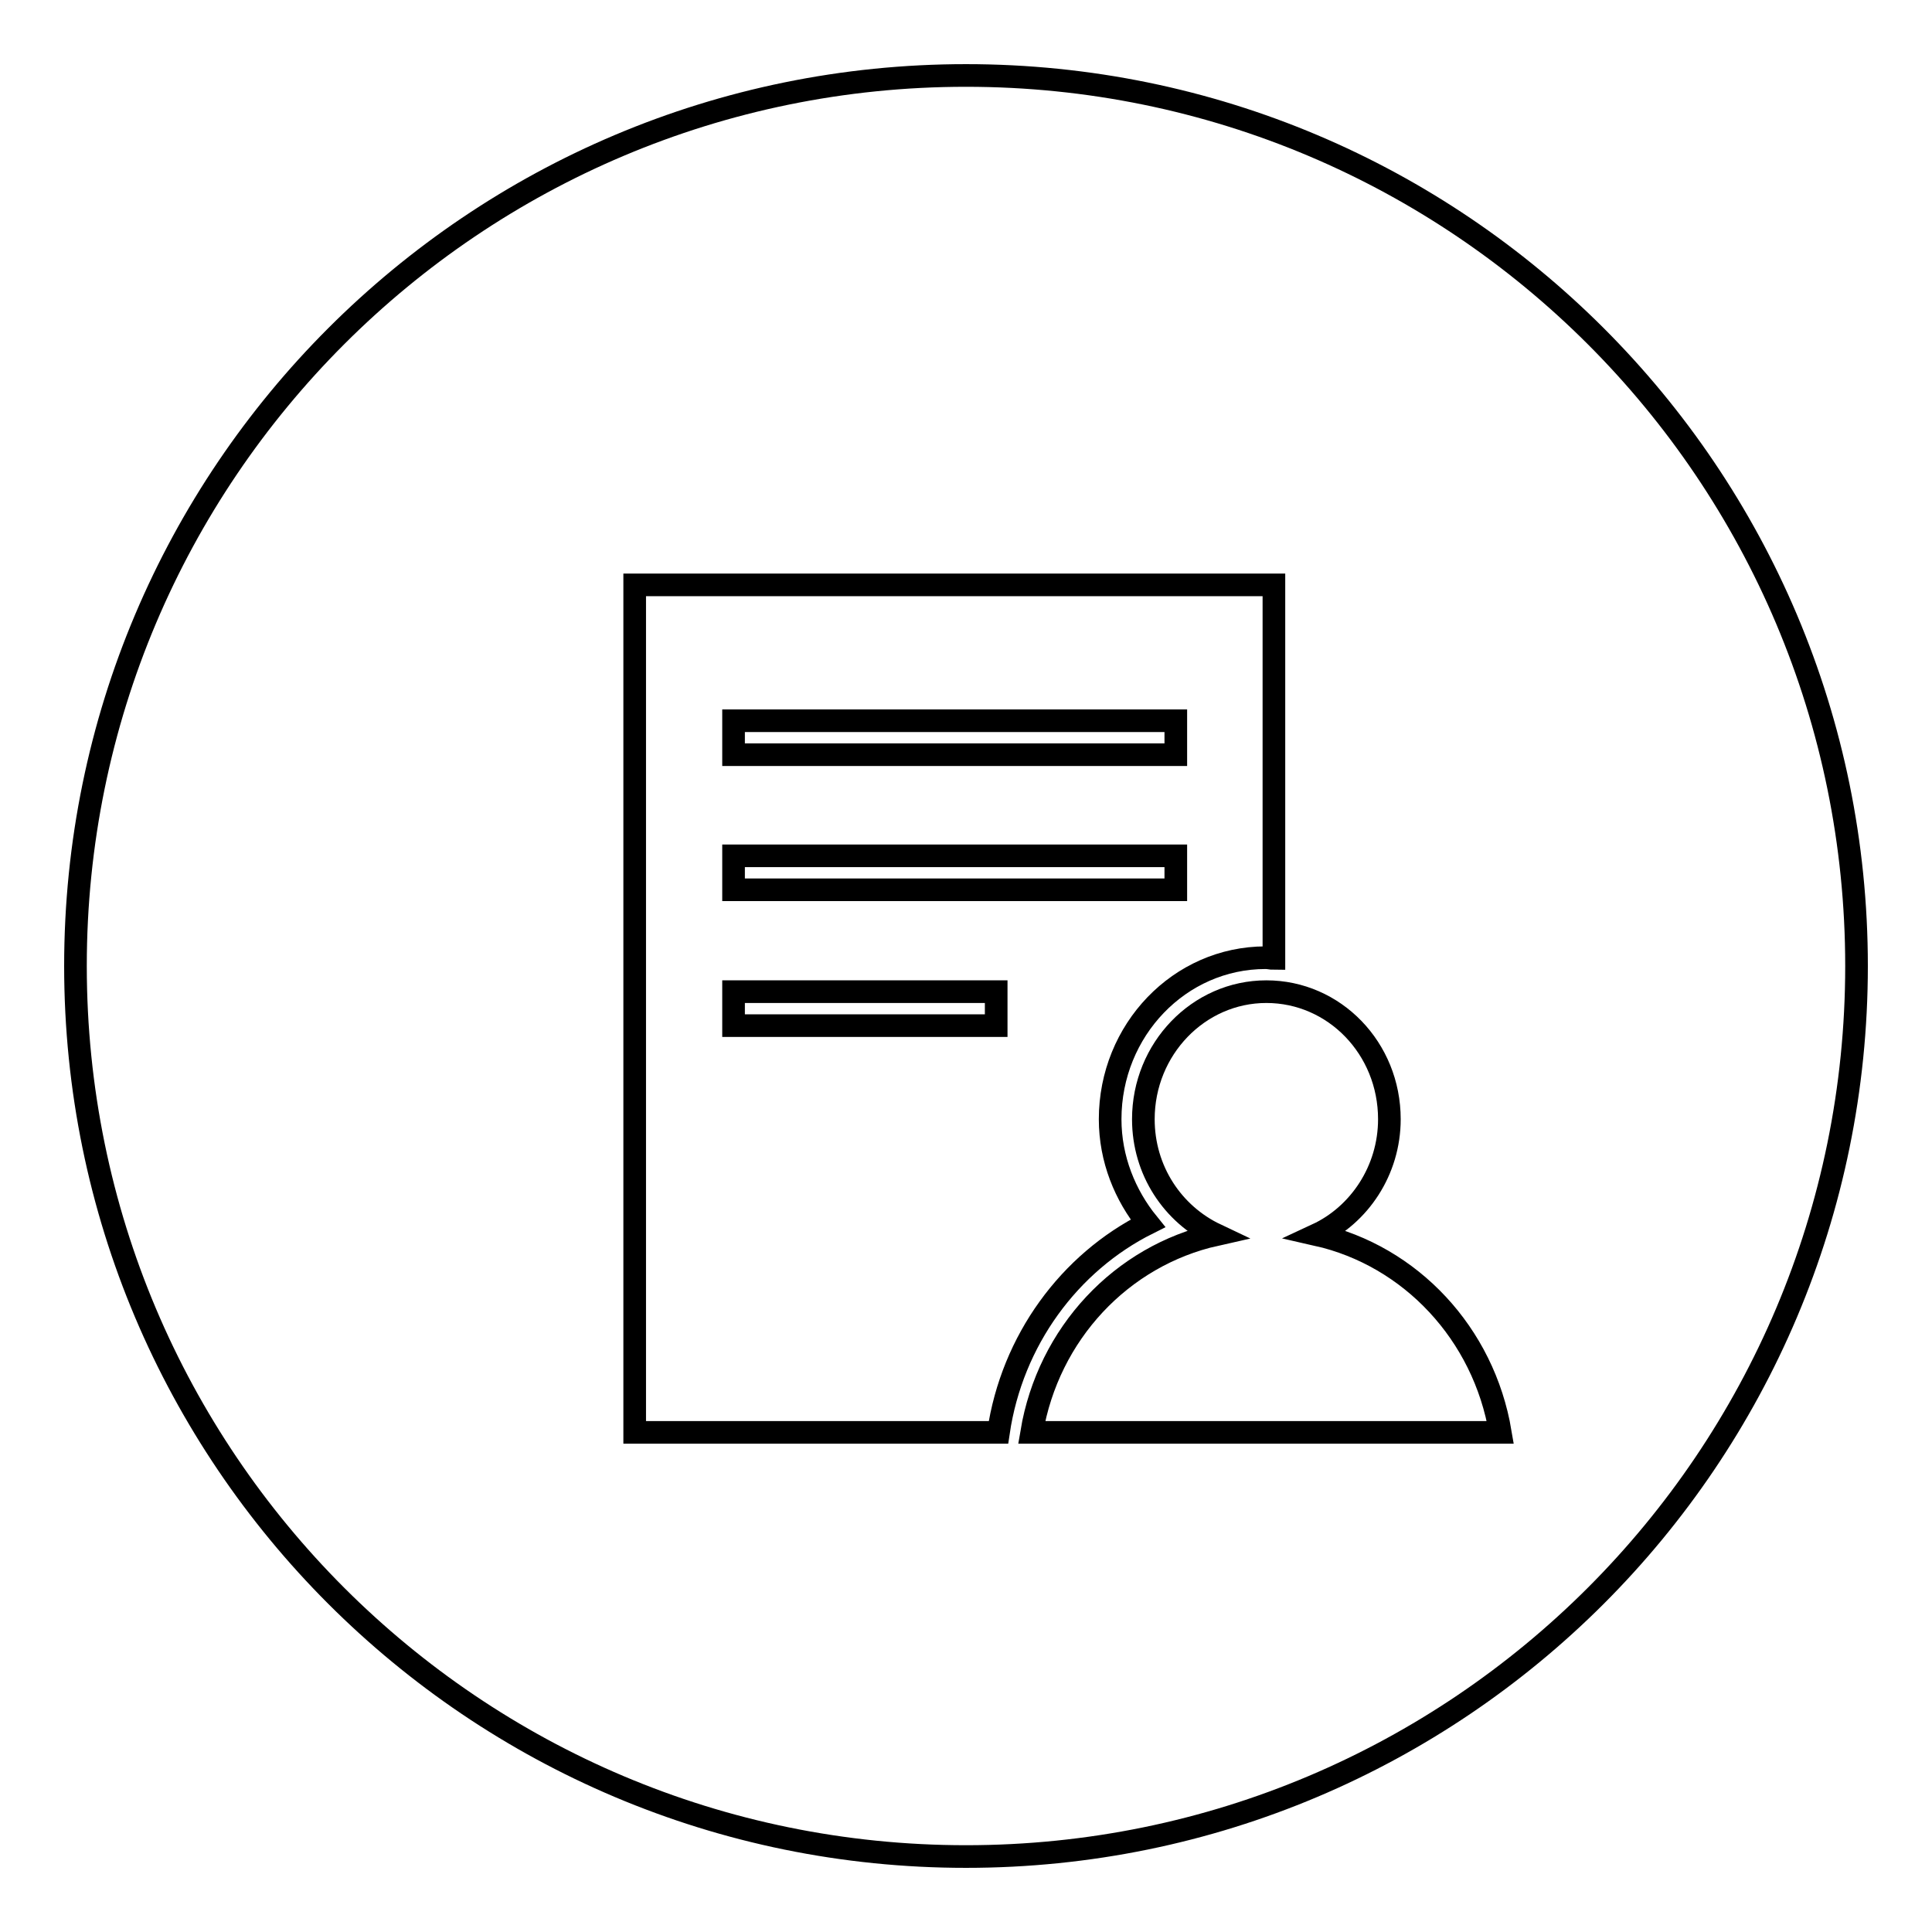 <?xml version="1.0" encoding="utf-8"?>
<!-- Svg Vector Icons : http://www.onlinewebfonts.com/icon -->
<!DOCTYPE svg PUBLIC "-//W3C//DTD SVG 1.1//EN" "http://www.w3.org/Graphics/SVG/1.1/DTD/svg11.dtd">
<svg version="1.1" xmlns="http://www.w3.org/2000/svg" xmlns:xlink="http://www.w3.org/1999/xlink" x="0px" y="0px" viewBox="0 0 256 256" enable-background="new 0 0 256 256" xml:space="preserve">
<g><g><path stroke-width="3" fill-opacity="0" stroke="#000000"  d="M10,128c0,65.2,52.8,118,118,118c65.2,0,118-52.8,118-118c0-65.2-52.8-118-118-118C62.8,10,10,62.8,10,128z"/><path stroke-width="3" fill-opacity="0" stroke="#000000"  d="M198.8,189.8h-62.1c2.2-13.1,11.9-23.4,24.4-26.2c-5.7-2.7-9.6-8.5-9.6-15.3c0-9.3,7.3-16.9,16.3-16.9s16.3,7.5,16.3,16.9c0,6.8-4,12.7-9.6,15.3C186.9,166.4,196.6,176.7,198.8,189.8z M147.1,148.3c0,5.3,2,10.1,5,13.8c-10.4,5.2-18,15.5-19.8,27.7h-4.8H84.1V77.5h84.7V127c-0.4,0-0.7-0.1-1.1-0.1C156.3,126.9,147.1,136.5,147.1,148.3z M97.2,135.9h34.8v-4.5H97.2V135.9z M155.8,95.5H97.2v4.5h58.6V95.5z M155.8,113.4H97.2v4.5h58.6V113.4z"/></g></g>
</svg>